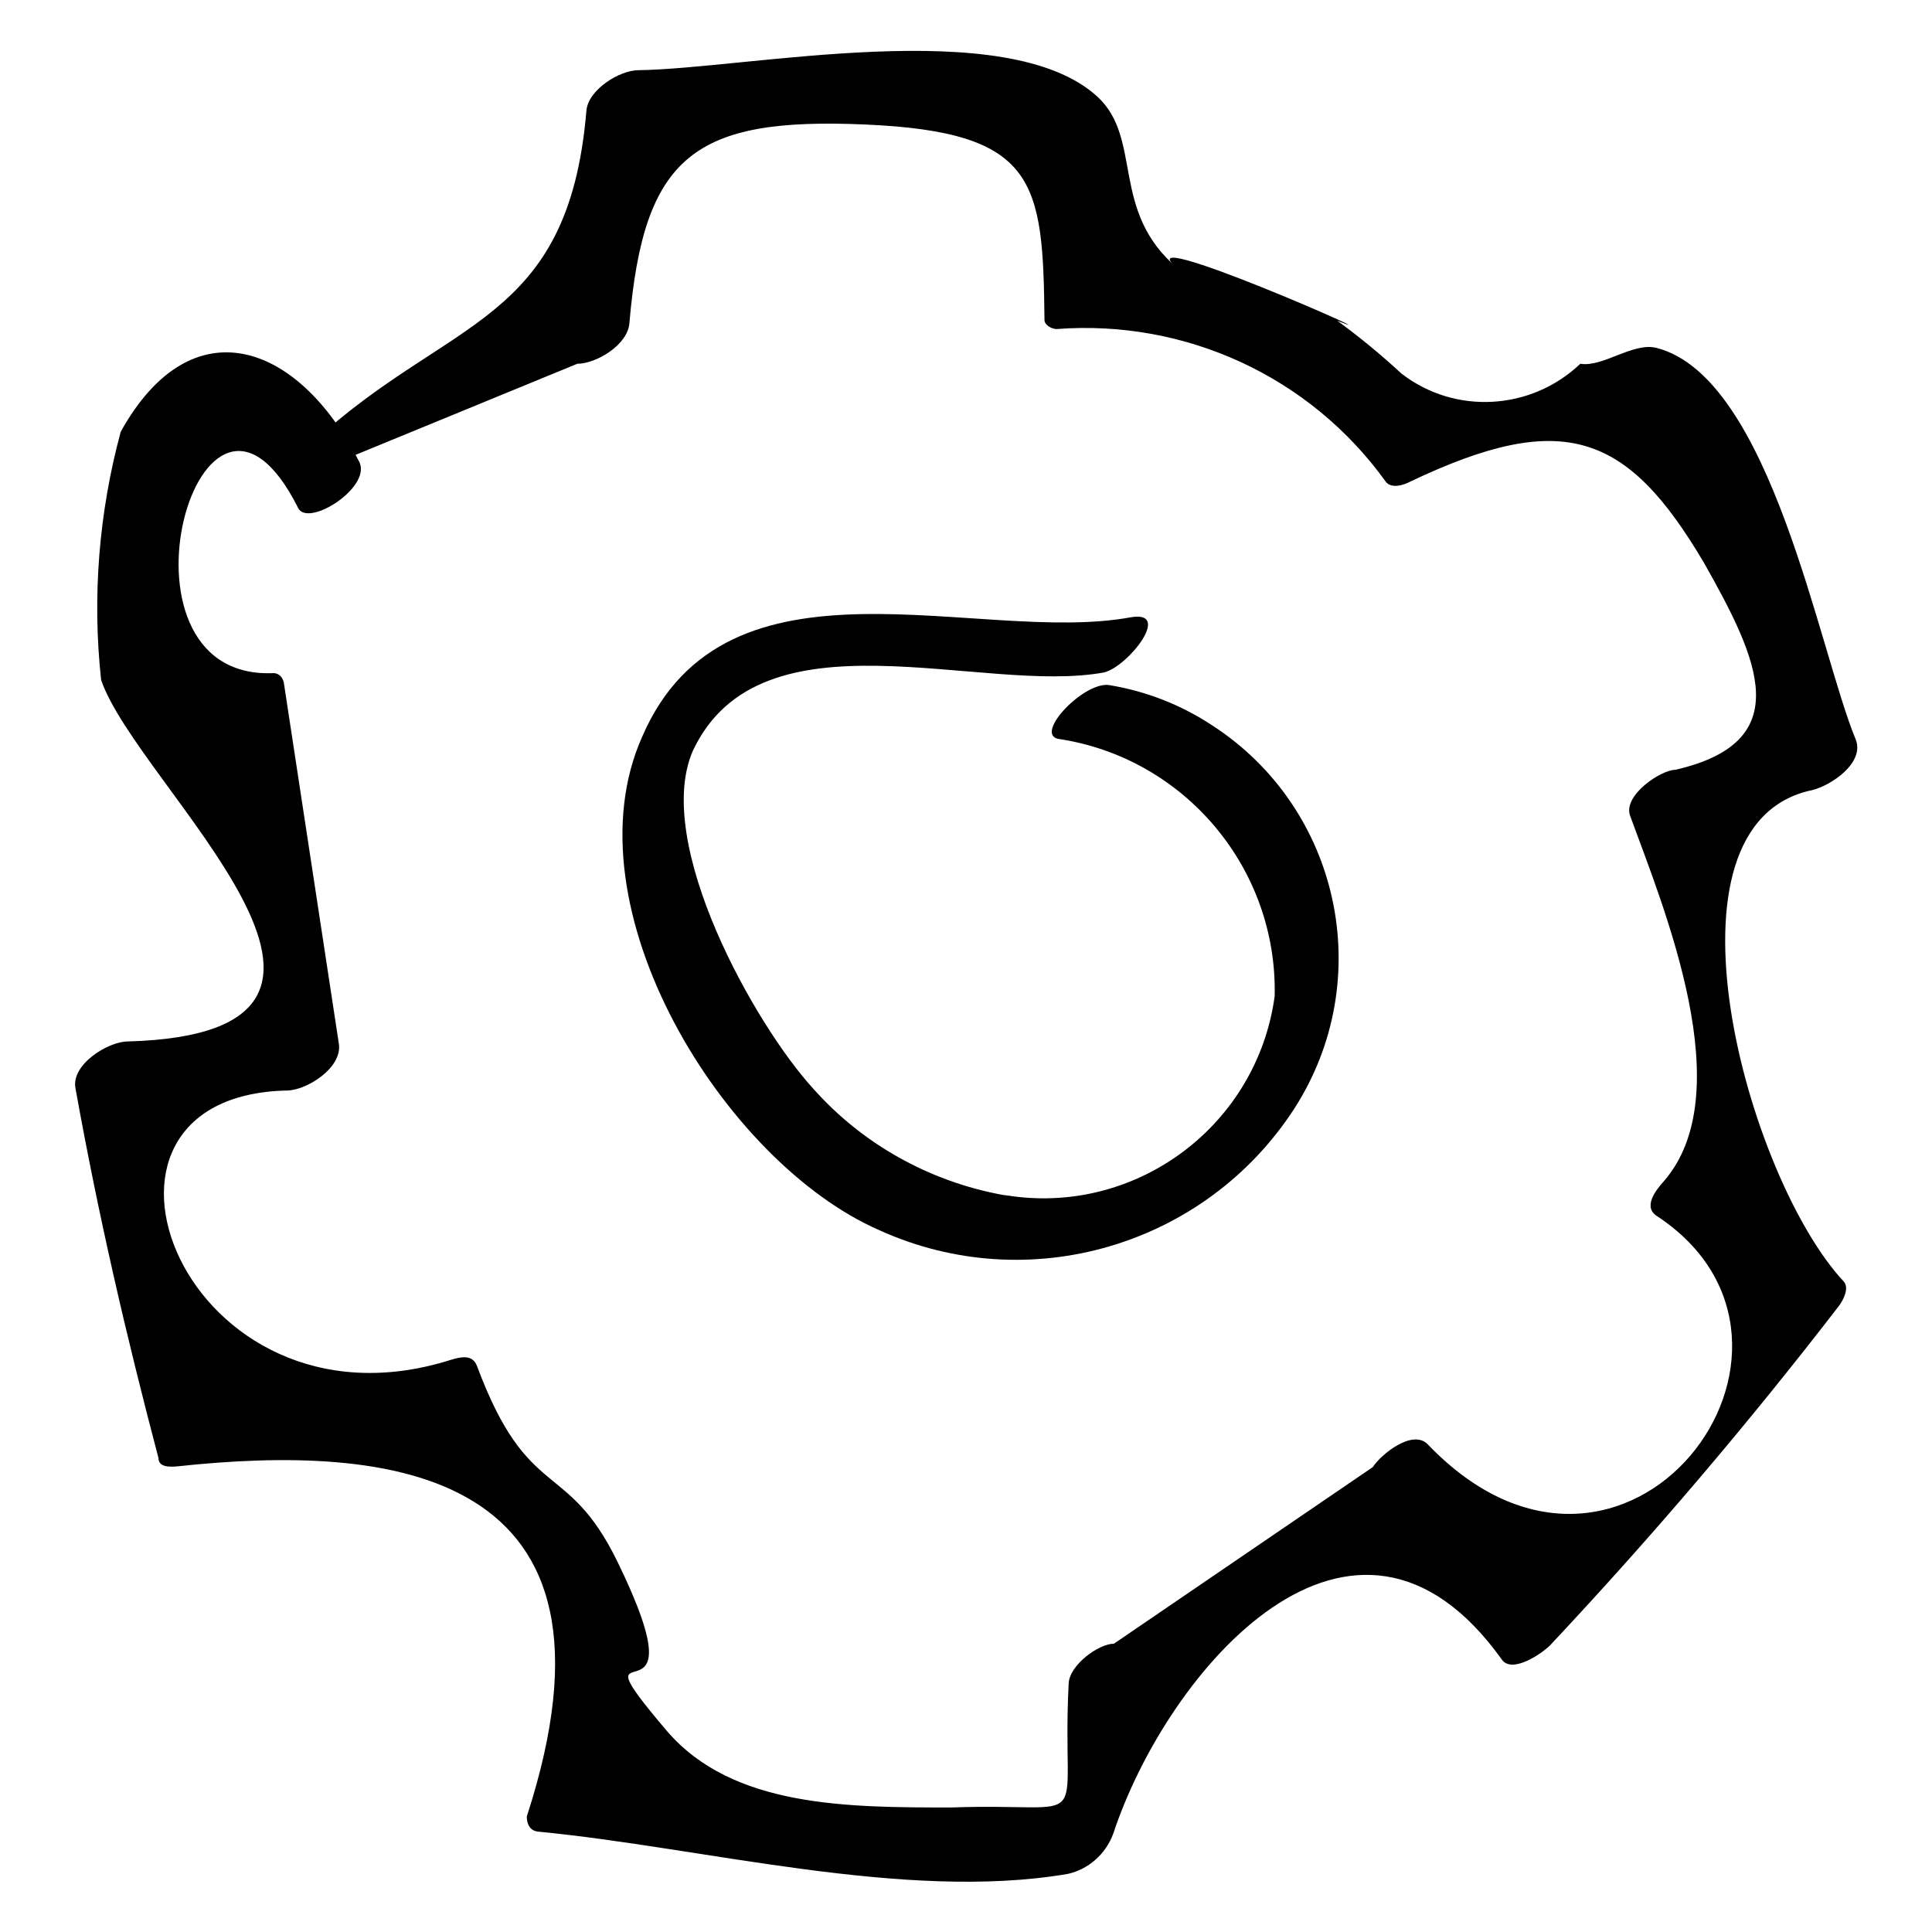 <?xml version="1.0" encoding="utf-8"?>
<!-- Svg Vector Icons : http://www.onlinewebfonts.com/icon -->
<!DOCTYPE svg PUBLIC "-//W3C//DTD SVG 1.1//EN" "http://www.w3.org/Graphics/SVG/1.1/DTD/svg11.dtd">
<svg version="1.1" xmlns="http://www.w3.org/2000/svg" xmlns:xlink="http://www.w3.org/1999/xlink" x="0px" y="0px" viewBox="0 0 256 256" enable-background="new 0 0 256 256" xml:space="preserve">
<g> <path fill="#000000" d="M149.8,81.8c-20.2,3.7-53.5-10.1-64.7,15.8C75,120.2,95.9,154,116.5,163c19.8,9,43.2,2.1,55-16.1 c11-17.1,6.1-39.8-10.9-50.8c-4.1-2.7-8.7-4.5-13.5-5.3c-3.3-0.7-10.1,6.4-6.9,7.1c16.8,2.5,29.1,17.2,28.7,34.1 c-2.3,16.9-17.9,28.8-34.8,26.5c-0.5-0.1-0.9-0.1-1.4-0.2c-9.6-1.8-18.4-6.7-24.9-14c-7.8-8.5-21.3-32.6-16-44.8 c9-19.2,38.3-7.4,54.5-10.4C149.5,88.3,155.4,80.8,149.8,81.8L149.8,81.8z"/> <path fill="#000000" d="M46.8,60.4l29.7-12.2c2.5,0,6.7-2.5,6.9-5.4c1.9-22.2,8.6-27.3,31.3-26.3c22.7,1,23.5,7.5,23.7,25.9 c0,0.7,1,1.2,1.6,1.2c17.1-1.3,33.6,6.3,43.6,20.2c0.7,1,2.4,0.5,3.3,0c20.2-9.6,28.7-6.5,38.9,10.8c7.3,12.9,12.3,23.7-3.8,27.4 c-1.9,0-7,3.4-6,6.1c4.5,12.3,14.7,36.8,4.4,48.5c-1,1.1-2.7,3.3-0.9,4.5c26.1,17.1-4.1,57.6-30.3,30.3c-2-2.1-6.2,1.3-7.3,3 l-34.3,23.4c-2,0-5.9,2.8-6,5.3c-1,20.2,3.9,15.7-15.5,16.4c-13.8,0-29,0-37.7-10.1c-13.6-16,5.4,2.1-6.6-22.5 c-6.7-13.7-11.8-7.7-18.6-25.9c-0.6-1.6-2.2-1.2-3.5-0.8C24.5,191.3,6.5,145.2,38,144.5c2.6,0,7.4-3,6.9-6.2l-7.3-47.9 c-0.2-0.8-0.8-1.3-1.6-1.2c-22.8,0.7-9.4-47.6,3.5-21.9c1.3,2.7,10.1-2.9,8-6.3c-8-15.6-22.1-20.7-31.5-3.8 c-2.9,10.7-3.8,21.9-2.6,32.9c4.8,14.1,43.7,46.8,3.5,47.9c-2.5,0-7.5,3-6.9,6.2c3,16.7,6.7,32.7,11,49c0,1.2,1.4,1.2,2.5,1.1 c27.9-3,61.4,0,46.3,46.4c0,1.1,0.5,1.9,1.5,2c21.9,2.1,48.6,9.3,70.2,5.6c2.7-0.6,5-2.6,6-5.3c7.2-21.8,31.9-50.5,51.5-23.1 c1.4,2,5.6-1,6.5-2c13.5-14.4,26.1-29.2,38.2-44.9c0.5-0.7,1.4-2.3,0.6-3.2c-12.8-13.7-25.7-60.6-4.2-65.1c2.5-0.6,7-3.6,5.8-6.7 c-4.9-11.8-11.2-48-26.4-51.9c-3.1-0.8-7.1,2.6-10.1,2.1c-6.5,6.2-16.6,6.8-23.7,1.3c-2.7-2.5-5.5-4.8-8.5-7 c9.3,3.7-29.1-13.3-21.1-6.9c-9.1-7.6-4.6-17.2-10.7-22.8C133.4,1.8,99.1,9.1,84.6,9.3c-2.5,0-6.7,2.6-6.9,5.4 C75.3,43,59.6,42,41.8,58.3c-5.1,4.6,1.6,5.3,5.1,2.1V60.4z"/></g>
</svg>